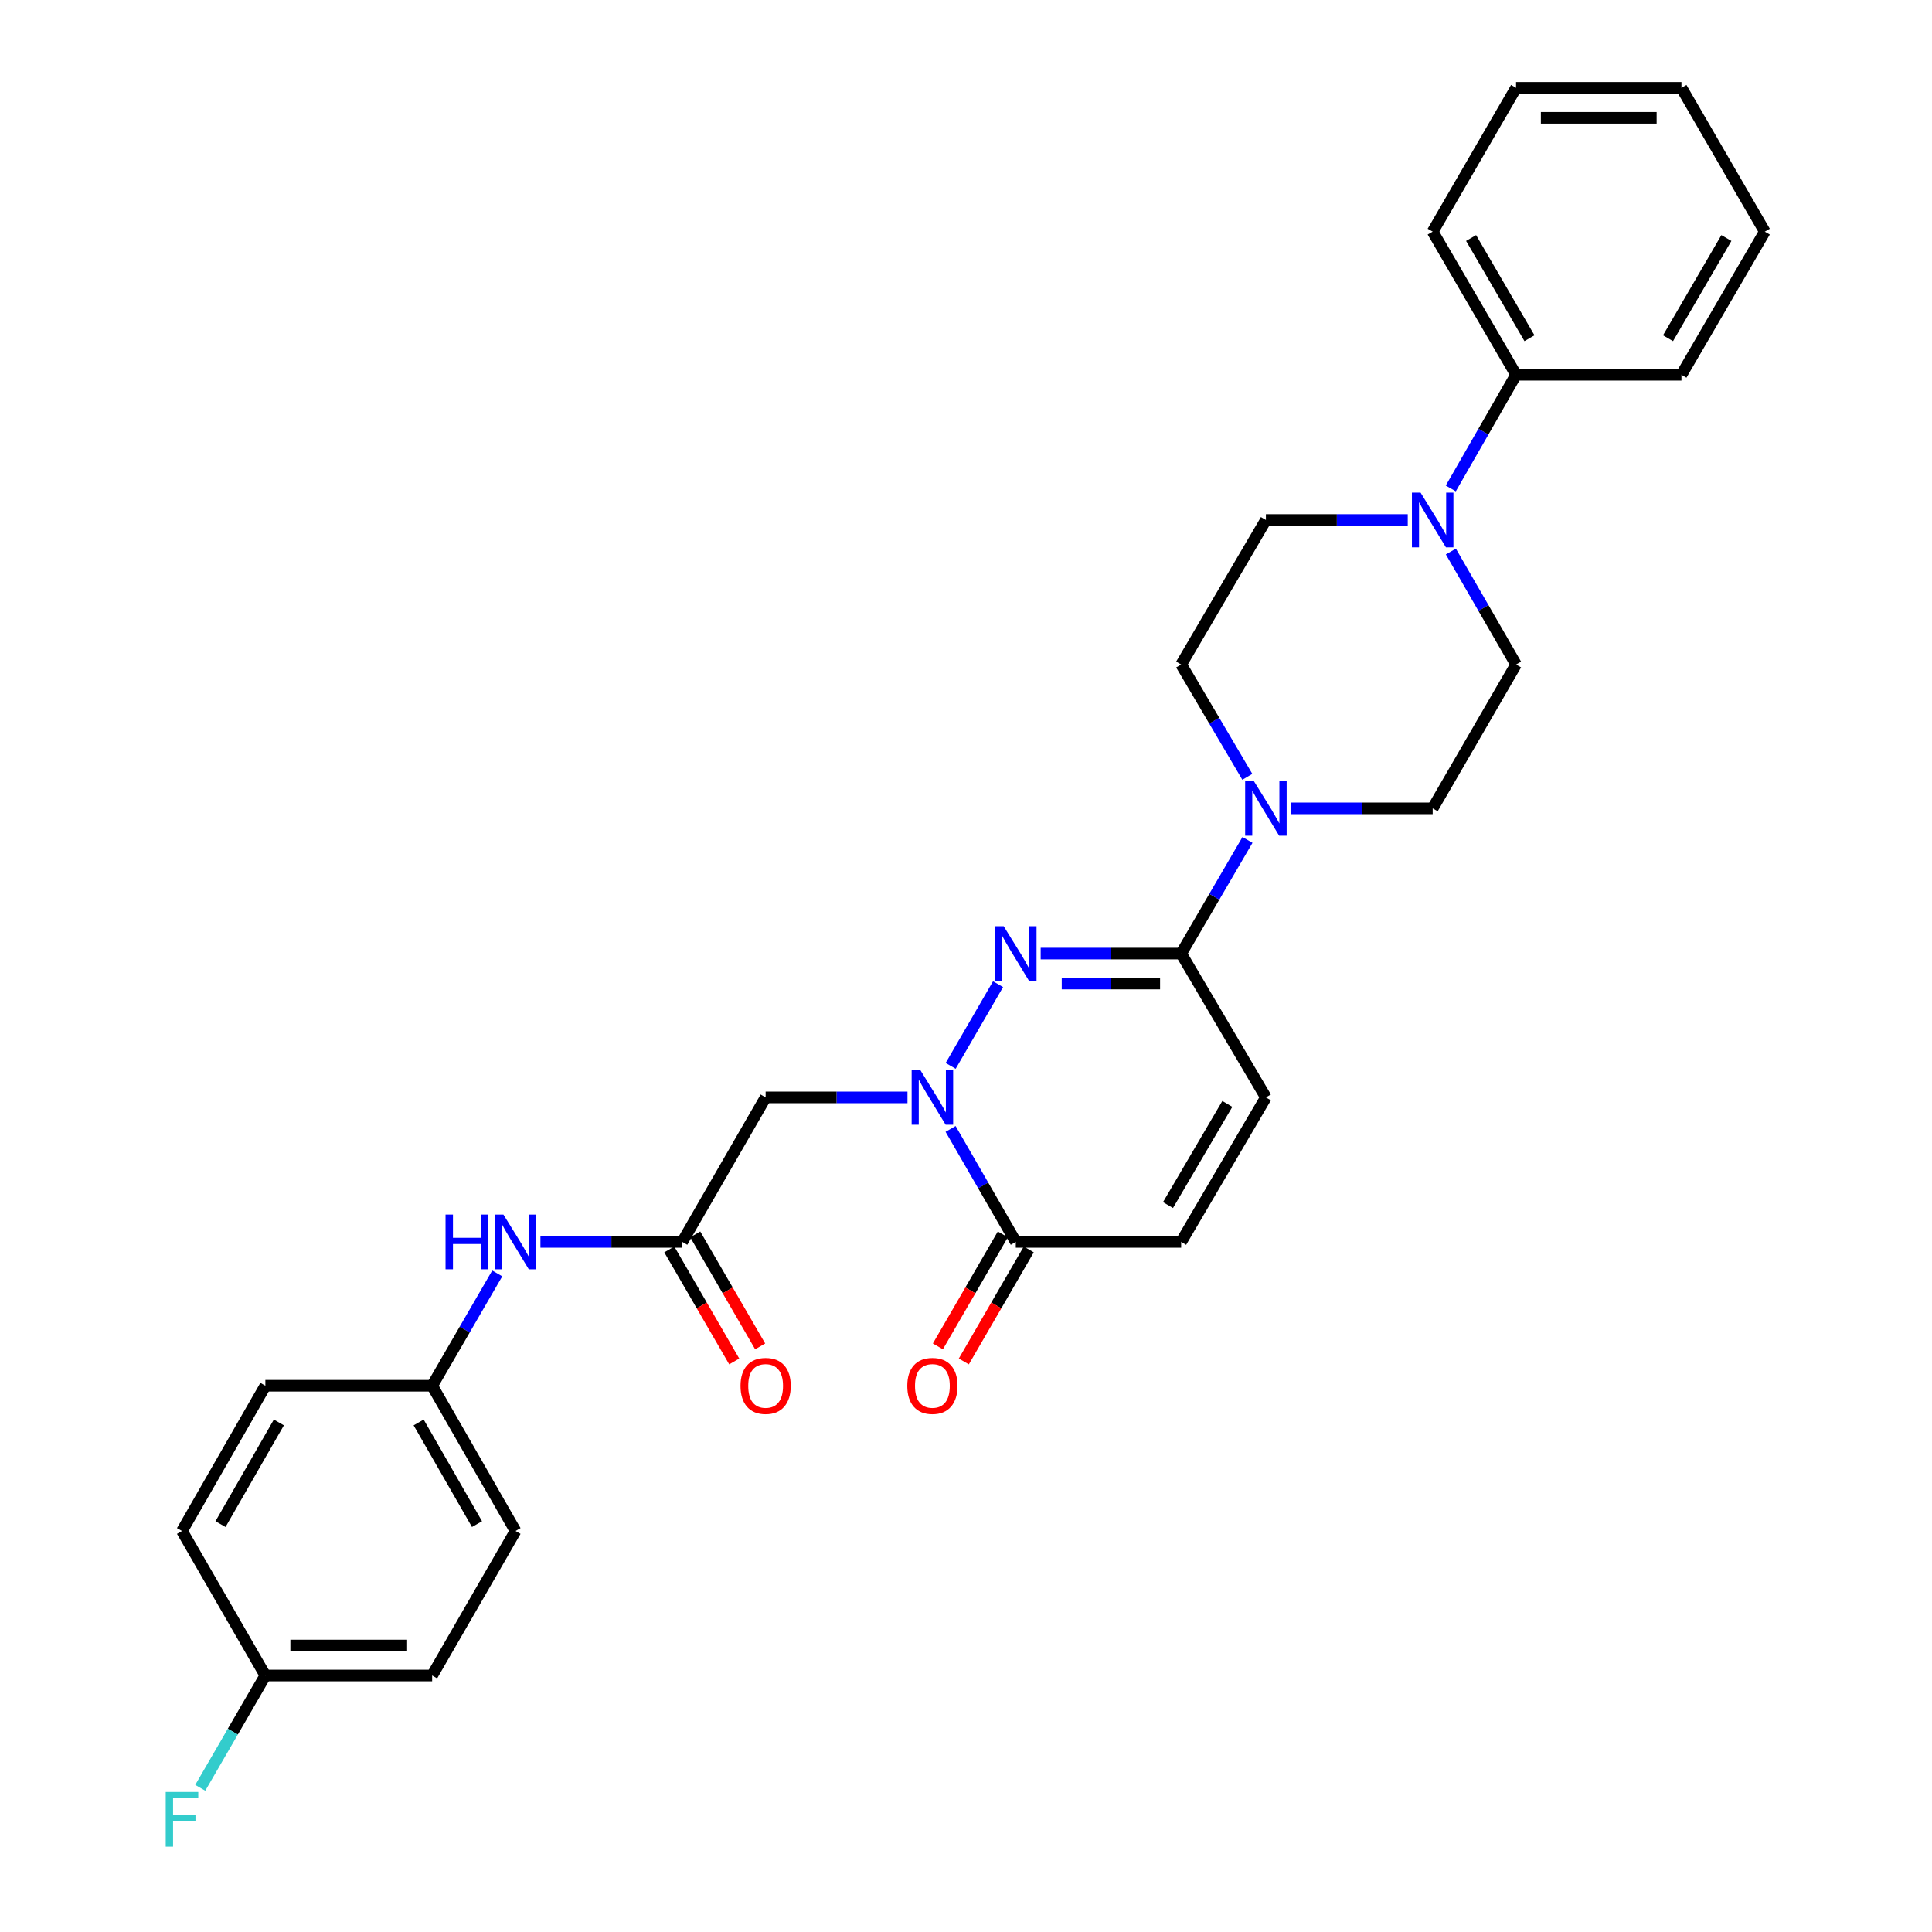 <?xml version='1.0' encoding='iso-8859-1'?>
<svg version='1.1' baseProfile='full'
              xmlns='http://www.w3.org/2000/svg'
                      xmlns:rdkit='http://www.rdkit.org/xml'
                      xmlns:xlink='http://www.w3.org/1999/xlink'
                  xml:space='preserve'
width='1000px' height='1000px' viewBox='0 0 1000 1000'>
<!-- END OF HEADER -->
<rect style='opacity:1.0;fill:#FFFFFF;stroke:none' width='1000' height='1000' x='0' y='0'> </rect>
<path class='bond-0' d='M 492.065,551.697 L 516.586,509.405' style='fill:none;fill-rule:evenodd;stroke:#0000FF;stroke-width:6px;stroke-linecap:butt;stroke-linejoin:miter;stroke-opacity:1' />
<path class='bond-2' d='M 492.023,584.328 L 508.897,613.571' style='fill:none;fill-rule:evenodd;stroke:#0000FF;stroke-width:6px;stroke-linecap:butt;stroke-linejoin:miter;stroke-opacity:1' />
<path class='bond-2' d='M 508.897,613.571 L 525.77,642.814' style='fill:none;fill-rule:evenodd;stroke:#000000;stroke-width:6px;stroke-linecap:butt;stroke-linejoin:miter;stroke-opacity:1' />
<path class='bond-4' d='M 469.709,568.009 L 433,568.009' style='fill:none;fill-rule:evenodd;stroke:#0000FF;stroke-width:6px;stroke-linecap:butt;stroke-linejoin:miter;stroke-opacity:1' />
<path class='bond-4' d='M 433,568.009 L 396.291,568.009' style='fill:none;fill-rule:evenodd;stroke:#000000;stroke-width:6px;stroke-linecap:butt;stroke-linejoin:miter;stroke-opacity:1' />
<path class='bond-1' d='M 538.65,493.565 L 575.006,493.565' style='fill:none;fill-rule:evenodd;stroke:#0000FF;stroke-width:6px;stroke-linecap:butt;stroke-linejoin:miter;stroke-opacity:1' />
<path class='bond-1' d='M 575.006,493.565 L 611.362,493.565' style='fill:none;fill-rule:evenodd;stroke:#000000;stroke-width:6px;stroke-linecap:butt;stroke-linejoin:miter;stroke-opacity:1' />
<path class='bond-1' d='M 549.557,509.085 L 575.006,509.085' style='fill:none;fill-rule:evenodd;stroke:#0000FF;stroke-width:6px;stroke-linecap:butt;stroke-linejoin:miter;stroke-opacity:1' />
<path class='bond-1' d='M 575.006,509.085 L 600.455,509.085' style='fill:none;fill-rule:evenodd;stroke:#000000;stroke-width:6px;stroke-linecap:butt;stroke-linejoin:miter;stroke-opacity:1' />
<path class='bond-3' d='M 611.362,493.565 L 628.529,464.153' style='fill:none;fill-rule:evenodd;stroke:#000000;stroke-width:6px;stroke-linecap:butt;stroke-linejoin:miter;stroke-opacity:1' />
<path class='bond-3' d='M 628.529,464.153 L 645.697,434.741' style='fill:none;fill-rule:evenodd;stroke:#0000FF;stroke-width:6px;stroke-linecap:butt;stroke-linejoin:miter;stroke-opacity:1' />
<path class='bond-29' d='M 611.362,493.565 L 655.231,568.009' style='fill:none;fill-rule:evenodd;stroke:#000000;stroke-width:6px;stroke-linecap:butt;stroke-linejoin:miter;stroke-opacity:1' />
<path class='bond-8' d='M 525.77,642.814 L 611.362,642.814' style='fill:none;fill-rule:evenodd;stroke:#000000;stroke-width:6px;stroke-linecap:butt;stroke-linejoin:miter;stroke-opacity:1' />
<path class='bond-14' d='M 519.057,638.922 L 502.251,667.908' style='fill:none;fill-rule:evenodd;stroke:#000000;stroke-width:6px;stroke-linecap:butt;stroke-linejoin:miter;stroke-opacity:1' />
<path class='bond-14' d='M 502.251,667.908 L 485.444,696.894' style='fill:none;fill-rule:evenodd;stroke:#FF0000;stroke-width:6px;stroke-linecap:butt;stroke-linejoin:miter;stroke-opacity:1' />
<path class='bond-14' d='M 532.483,646.707 L 515.677,675.693' style='fill:none;fill-rule:evenodd;stroke:#000000;stroke-width:6px;stroke-linecap:butt;stroke-linejoin:miter;stroke-opacity:1' />
<path class='bond-14' d='M 515.677,675.693 L 498.871,704.679' style='fill:none;fill-rule:evenodd;stroke:#FF0000;stroke-width:6px;stroke-linecap:butt;stroke-linejoin:miter;stroke-opacity:1' />
<path class='bond-10' d='M 668.129,418.406 L 704.839,418.406' style='fill:none;fill-rule:evenodd;stroke:#0000FF;stroke-width:6px;stroke-linecap:butt;stroke-linejoin:miter;stroke-opacity:1' />
<path class='bond-10' d='M 704.839,418.406 L 741.548,418.406' style='fill:none;fill-rule:evenodd;stroke:#000000;stroke-width:6px;stroke-linecap:butt;stroke-linejoin:miter;stroke-opacity:1' />
<path class='bond-11' d='M 645.615,402.085 L 628.488,373.019' style='fill:none;fill-rule:evenodd;stroke:#0000FF;stroke-width:6px;stroke-linecap:butt;stroke-linejoin:miter;stroke-opacity:1' />
<path class='bond-11' d='M 628.488,373.019 L 611.362,343.953' style='fill:none;fill-rule:evenodd;stroke:#000000;stroke-width:6px;stroke-linecap:butt;stroke-linejoin:miter;stroke-opacity:1' />
<path class='bond-6' d='M 396.291,568.009 L 353.146,642.814' style='fill:none;fill-rule:evenodd;stroke:#000000;stroke-width:6px;stroke-linecap:butt;stroke-linejoin:miter;stroke-opacity:1' />
<path class='bond-5' d='M 728.65,269.148 L 691.941,269.148' style='fill:none;fill-rule:evenodd;stroke:#0000FF;stroke-width:6px;stroke-linecap:butt;stroke-linejoin:miter;stroke-opacity:1' />
<path class='bond-5' d='M 691.941,269.148 L 655.231,269.148' style='fill:none;fill-rule:evenodd;stroke:#000000;stroke-width:6px;stroke-linecap:butt;stroke-linejoin:miter;stroke-opacity:1' />
<path class='bond-15' d='M 750.924,252.821 L 767.817,223.405' style='fill:none;fill-rule:evenodd;stroke:#0000FF;stroke-width:6px;stroke-linecap:butt;stroke-linejoin:miter;stroke-opacity:1' />
<path class='bond-15' d='M 767.817,223.405 L 784.71,193.988' style='fill:none;fill-rule:evenodd;stroke:#000000;stroke-width:6px;stroke-linecap:butt;stroke-linejoin:miter;stroke-opacity:1' />
<path class='bond-30' d='M 750.964,285.467 L 767.837,314.71' style='fill:none;fill-rule:evenodd;stroke:#0000FF;stroke-width:6px;stroke-linecap:butt;stroke-linejoin:miter;stroke-opacity:1' />
<path class='bond-30' d='M 767.837,314.71 L 784.71,343.953' style='fill:none;fill-rule:evenodd;stroke:#000000;stroke-width:6px;stroke-linecap:butt;stroke-linejoin:miter;stroke-opacity:1' />
<path class='bond-9' d='M 353.146,642.814 L 316.437,642.814' style='fill:none;fill-rule:evenodd;stroke:#000000;stroke-width:6px;stroke-linecap:butt;stroke-linejoin:miter;stroke-opacity:1' />
<path class='bond-9' d='M 316.437,642.814 L 279.727,642.814' style='fill:none;fill-rule:evenodd;stroke:#0000FF;stroke-width:6px;stroke-linecap:butt;stroke-linejoin:miter;stroke-opacity:1' />
<path class='bond-16' d='M 346.432,646.705 L 363.232,675.692' style='fill:none;fill-rule:evenodd;stroke:#000000;stroke-width:6px;stroke-linecap:butt;stroke-linejoin:miter;stroke-opacity:1' />
<path class='bond-16' d='M 363.232,675.692 L 380.031,704.678' style='fill:none;fill-rule:evenodd;stroke:#FF0000;stroke-width:6px;stroke-linecap:butt;stroke-linejoin:miter;stroke-opacity:1' />
<path class='bond-16' d='M 359.86,638.923 L 376.659,667.909' style='fill:none;fill-rule:evenodd;stroke:#000000;stroke-width:6px;stroke-linecap:butt;stroke-linejoin:miter;stroke-opacity:1' />
<path class='bond-16' d='M 376.659,667.909 L 393.459,696.896' style='fill:none;fill-rule:evenodd;stroke:#FF0000;stroke-width:6px;stroke-linecap:butt;stroke-linejoin:miter;stroke-opacity:1' />
<path class='bond-7' d='M 655.231,568.009 L 611.362,642.814' style='fill:none;fill-rule:evenodd;stroke:#000000;stroke-width:6px;stroke-linecap:butt;stroke-linejoin:miter;stroke-opacity:1' />
<path class='bond-7' d='M 635.263,571.378 L 604.555,623.742' style='fill:none;fill-rule:evenodd;stroke:#000000;stroke-width:6px;stroke-linecap:butt;stroke-linejoin:miter;stroke-opacity:1' />
<path class='bond-17' d='M 257.374,659.125 L 240.525,688.192' style='fill:none;fill-rule:evenodd;stroke:#0000FF;stroke-width:6px;stroke-linecap:butt;stroke-linejoin:miter;stroke-opacity:1' />
<path class='bond-17' d='M 240.525,688.192 L 223.676,717.258' style='fill:none;fill-rule:evenodd;stroke:#000000;stroke-width:6px;stroke-linecap:butt;stroke-linejoin:miter;stroke-opacity:1' />
<path class='bond-12' d='M 741.548,418.406 L 784.71,343.953' style='fill:none;fill-rule:evenodd;stroke:#000000;stroke-width:6px;stroke-linecap:butt;stroke-linejoin:miter;stroke-opacity:1' />
<path class='bond-13' d='M 611.362,343.953 L 655.231,269.148' style='fill:none;fill-rule:evenodd;stroke:#000000;stroke-width:6px;stroke-linecap:butt;stroke-linejoin:miter;stroke-opacity:1' />
<path class='bond-24' d='M 784.71,193.988 L 741.548,119.898' style='fill:none;fill-rule:evenodd;stroke:#000000;stroke-width:6px;stroke-linecap:butt;stroke-linejoin:miter;stroke-opacity:1' />
<path class='bond-24' d='M 791.646,175.062 L 761.432,123.199' style='fill:none;fill-rule:evenodd;stroke:#000000;stroke-width:6px;stroke-linecap:butt;stroke-linejoin:miter;stroke-opacity:1' />
<path class='bond-25' d='M 784.71,193.988 L 870.311,193.988' style='fill:none;fill-rule:evenodd;stroke:#000000;stroke-width:6px;stroke-linecap:butt;stroke-linejoin:miter;stroke-opacity:1' />
<path class='bond-20' d='M 223.676,717.258 L 137.351,717.258' style='fill:none;fill-rule:evenodd;stroke:#000000;stroke-width:6px;stroke-linecap:butt;stroke-linejoin:miter;stroke-opacity:1' />
<path class='bond-21' d='M 223.676,717.258 L 266.829,792.426' style='fill:none;fill-rule:evenodd;stroke:#000000;stroke-width:6px;stroke-linecap:butt;stroke-linejoin:miter;stroke-opacity:1' />
<path class='bond-21' d='M 216.689,736.26 L 246.897,788.878' style='fill:none;fill-rule:evenodd;stroke:#000000;stroke-width:6px;stroke-linecap:butt;stroke-linejoin:miter;stroke-opacity:1' />
<path class='bond-18' d='M 137.351,867.232 L 223.676,867.232' style='fill:none;fill-rule:evenodd;stroke:#000000;stroke-width:6px;stroke-linecap:butt;stroke-linejoin:miter;stroke-opacity:1' />
<path class='bond-18' d='M 150.299,851.712 L 210.727,851.712' style='fill:none;fill-rule:evenodd;stroke:#000000;stroke-width:6px;stroke-linecap:butt;stroke-linejoin:miter;stroke-opacity:1' />
<path class='bond-19' d='M 137.351,867.232 L 120.501,896.298' style='fill:none;fill-rule:evenodd;stroke:#000000;stroke-width:6px;stroke-linecap:butt;stroke-linejoin:miter;stroke-opacity:1' />
<path class='bond-19' d='M 120.501,896.298 L 103.652,925.364' style='fill:none;fill-rule:evenodd;stroke:#33CCCC;stroke-width:6px;stroke-linecap:butt;stroke-linejoin:miter;stroke-opacity:1' />
<path class='bond-31' d='M 137.351,867.232 L 94.197,792.426' style='fill:none;fill-rule:evenodd;stroke:#000000;stroke-width:6px;stroke-linecap:butt;stroke-linejoin:miter;stroke-opacity:1' />
<path class='bond-22' d='M 137.351,717.258 L 94.197,792.426' style='fill:none;fill-rule:evenodd;stroke:#000000;stroke-width:6px;stroke-linecap:butt;stroke-linejoin:miter;stroke-opacity:1' />
<path class='bond-22' d='M 144.337,736.26 L 114.129,788.878' style='fill:none;fill-rule:evenodd;stroke:#000000;stroke-width:6px;stroke-linecap:butt;stroke-linejoin:miter;stroke-opacity:1' />
<path class='bond-23' d='M 266.829,792.426 L 223.676,867.232' style='fill:none;fill-rule:evenodd;stroke:#000000;stroke-width:6px;stroke-linecap:butt;stroke-linejoin:miter;stroke-opacity:1' />
<path class='bond-26' d='M 741.548,119.898 L 784.71,45.455' style='fill:none;fill-rule:evenodd;stroke:#000000;stroke-width:6px;stroke-linecap:butt;stroke-linejoin:miter;stroke-opacity:1' />
<path class='bond-27' d='M 870.311,193.988 L 913.456,119.898' style='fill:none;fill-rule:evenodd;stroke:#000000;stroke-width:6px;stroke-linecap:butt;stroke-linejoin:miter;stroke-opacity:1' />
<path class='bond-27' d='M 863.371,175.065 L 893.573,123.202' style='fill:none;fill-rule:evenodd;stroke:#000000;stroke-width:6px;stroke-linecap:butt;stroke-linejoin:miter;stroke-opacity:1' />
<path class='bond-32' d='M 784.71,45.455 L 870.311,45.455' style='fill:none;fill-rule:evenodd;stroke:#000000;stroke-width:6px;stroke-linecap:butt;stroke-linejoin:miter;stroke-opacity:1' />
<path class='bond-32' d='M 797.55,60.974 L 857.471,60.974' style='fill:none;fill-rule:evenodd;stroke:#000000;stroke-width:6px;stroke-linecap:butt;stroke-linejoin:miter;stroke-opacity:1' />
<path class='bond-28' d='M 913.456,119.898 L 870.311,45.455' style='fill:none;fill-rule:evenodd;stroke:#000000;stroke-width:6px;stroke-linecap:butt;stroke-linejoin:miter;stroke-opacity:1' />
<path  class='atom-0' d='M 476.347 553.849
L 485.627 568.849
Q 486.547 570.329, 488.027 573.009
Q 489.507 575.689, 489.587 575.849
L 489.587 553.849
L 493.347 553.849
L 493.347 582.169
L 489.467 582.169
L 479.507 565.769
Q 478.347 563.849, 477.107 561.649
Q 475.907 559.449, 475.547 558.769
L 475.547 582.169
L 471.867 582.169
L 471.867 553.849
L 476.347 553.849
' fill='#0000FF'/>
<path  class='atom-1' d='M 519.51 479.405
L 528.79 494.405
Q 529.71 495.885, 531.19 498.565
Q 532.67 501.245, 532.75 501.405
L 532.75 479.405
L 536.51 479.405
L 536.51 507.725
L 532.63 507.725
L 522.67 491.325
Q 521.51 489.405, 520.27 487.205
Q 519.07 485.005, 518.71 484.325
L 518.71 507.725
L 515.03 507.725
L 515.03 479.405
L 519.51 479.405
' fill='#0000FF'/>
<path  class='atom-4' d='M 648.971 404.246
L 658.251 419.246
Q 659.171 420.726, 660.651 423.406
Q 662.131 426.086, 662.211 426.246
L 662.211 404.246
L 665.971 404.246
L 665.971 432.566
L 662.091 432.566
L 652.131 416.166
Q 650.971 414.246, 649.731 412.046
Q 648.531 409.846, 648.171 409.166
L 648.171 432.566
L 644.491 432.566
L 644.491 404.246
L 648.971 404.246
' fill='#0000FF'/>
<path  class='atom-6' d='M 735.288 254.988
L 744.568 269.988
Q 745.488 271.468, 746.968 274.148
Q 748.448 276.828, 748.528 276.988
L 748.528 254.988
L 752.288 254.988
L 752.288 283.308
L 748.408 283.308
L 738.448 266.908
Q 737.288 264.988, 736.048 262.788
Q 734.848 260.588, 734.488 259.908
L 734.488 283.308
L 730.808 283.308
L 730.808 254.988
L 735.288 254.988
' fill='#0000FF'/>
<path  class='atom-10' d='M 230.609 628.654
L 234.449 628.654
L 234.449 640.694
L 248.929 640.694
L 248.929 628.654
L 252.769 628.654
L 252.769 656.974
L 248.929 656.974
L 248.929 643.894
L 234.449 643.894
L 234.449 656.974
L 230.609 656.974
L 230.609 628.654
' fill='#0000FF'/>
<path  class='atom-10' d='M 260.569 628.654
L 269.849 643.654
Q 270.769 645.134, 272.249 647.814
Q 273.729 650.494, 273.809 650.654
L 273.809 628.654
L 277.569 628.654
L 277.569 656.974
L 273.689 656.974
L 263.729 640.574
Q 262.569 638.654, 261.329 636.454
Q 260.129 634.254, 259.769 633.574
L 259.769 656.974
L 256.089 656.974
L 256.089 628.654
L 260.569 628.654
' fill='#0000FF'/>
<path  class='atom-15' d='M 469.607 717.338
Q 469.607 710.538, 472.967 706.738
Q 476.327 702.938, 482.607 702.938
Q 488.887 702.938, 492.247 706.738
Q 495.607 710.538, 495.607 717.338
Q 495.607 724.218, 492.207 728.138
Q 488.807 732.018, 482.607 732.018
Q 476.367 732.018, 472.967 728.138
Q 469.607 724.258, 469.607 717.338
M 482.607 728.818
Q 486.927 728.818, 489.247 725.938
Q 491.607 723.018, 491.607 717.338
Q 491.607 711.778, 489.247 708.978
Q 486.927 706.138, 482.607 706.138
Q 478.287 706.138, 475.927 708.938
Q 473.607 711.738, 473.607 717.338
Q 473.607 723.058, 475.927 725.938
Q 478.287 728.818, 482.607 728.818
' fill='#FF0000'/>
<path  class='atom-17' d='M 383.291 717.338
Q 383.291 710.538, 386.651 706.738
Q 390.011 702.938, 396.291 702.938
Q 402.571 702.938, 405.931 706.738
Q 409.291 710.538, 409.291 717.338
Q 409.291 724.218, 405.891 728.138
Q 402.491 732.018, 396.291 732.018
Q 390.051 732.018, 386.651 728.138
Q 383.291 724.258, 383.291 717.338
M 396.291 728.818
Q 400.611 728.818, 402.931 725.938
Q 405.291 723.018, 405.291 717.338
Q 405.291 711.778, 402.931 708.978
Q 400.611 706.138, 396.291 706.138
Q 391.971 706.138, 389.611 708.938
Q 387.291 711.738, 387.291 717.338
Q 387.291 723.058, 389.611 725.938
Q 391.971 728.818, 396.291 728.818
' fill='#FF0000'/>
<path  class='atom-20' d='M 85.777 927.515
L 102.617 927.515
L 102.617 930.755
L 89.577 930.755
L 89.577 939.355
L 101.177 939.355
L 101.177 942.635
L 89.577 942.635
L 89.577 955.835
L 85.777 955.835
L 85.777 927.515
' fill='#33CCCC'/>
</svg>
